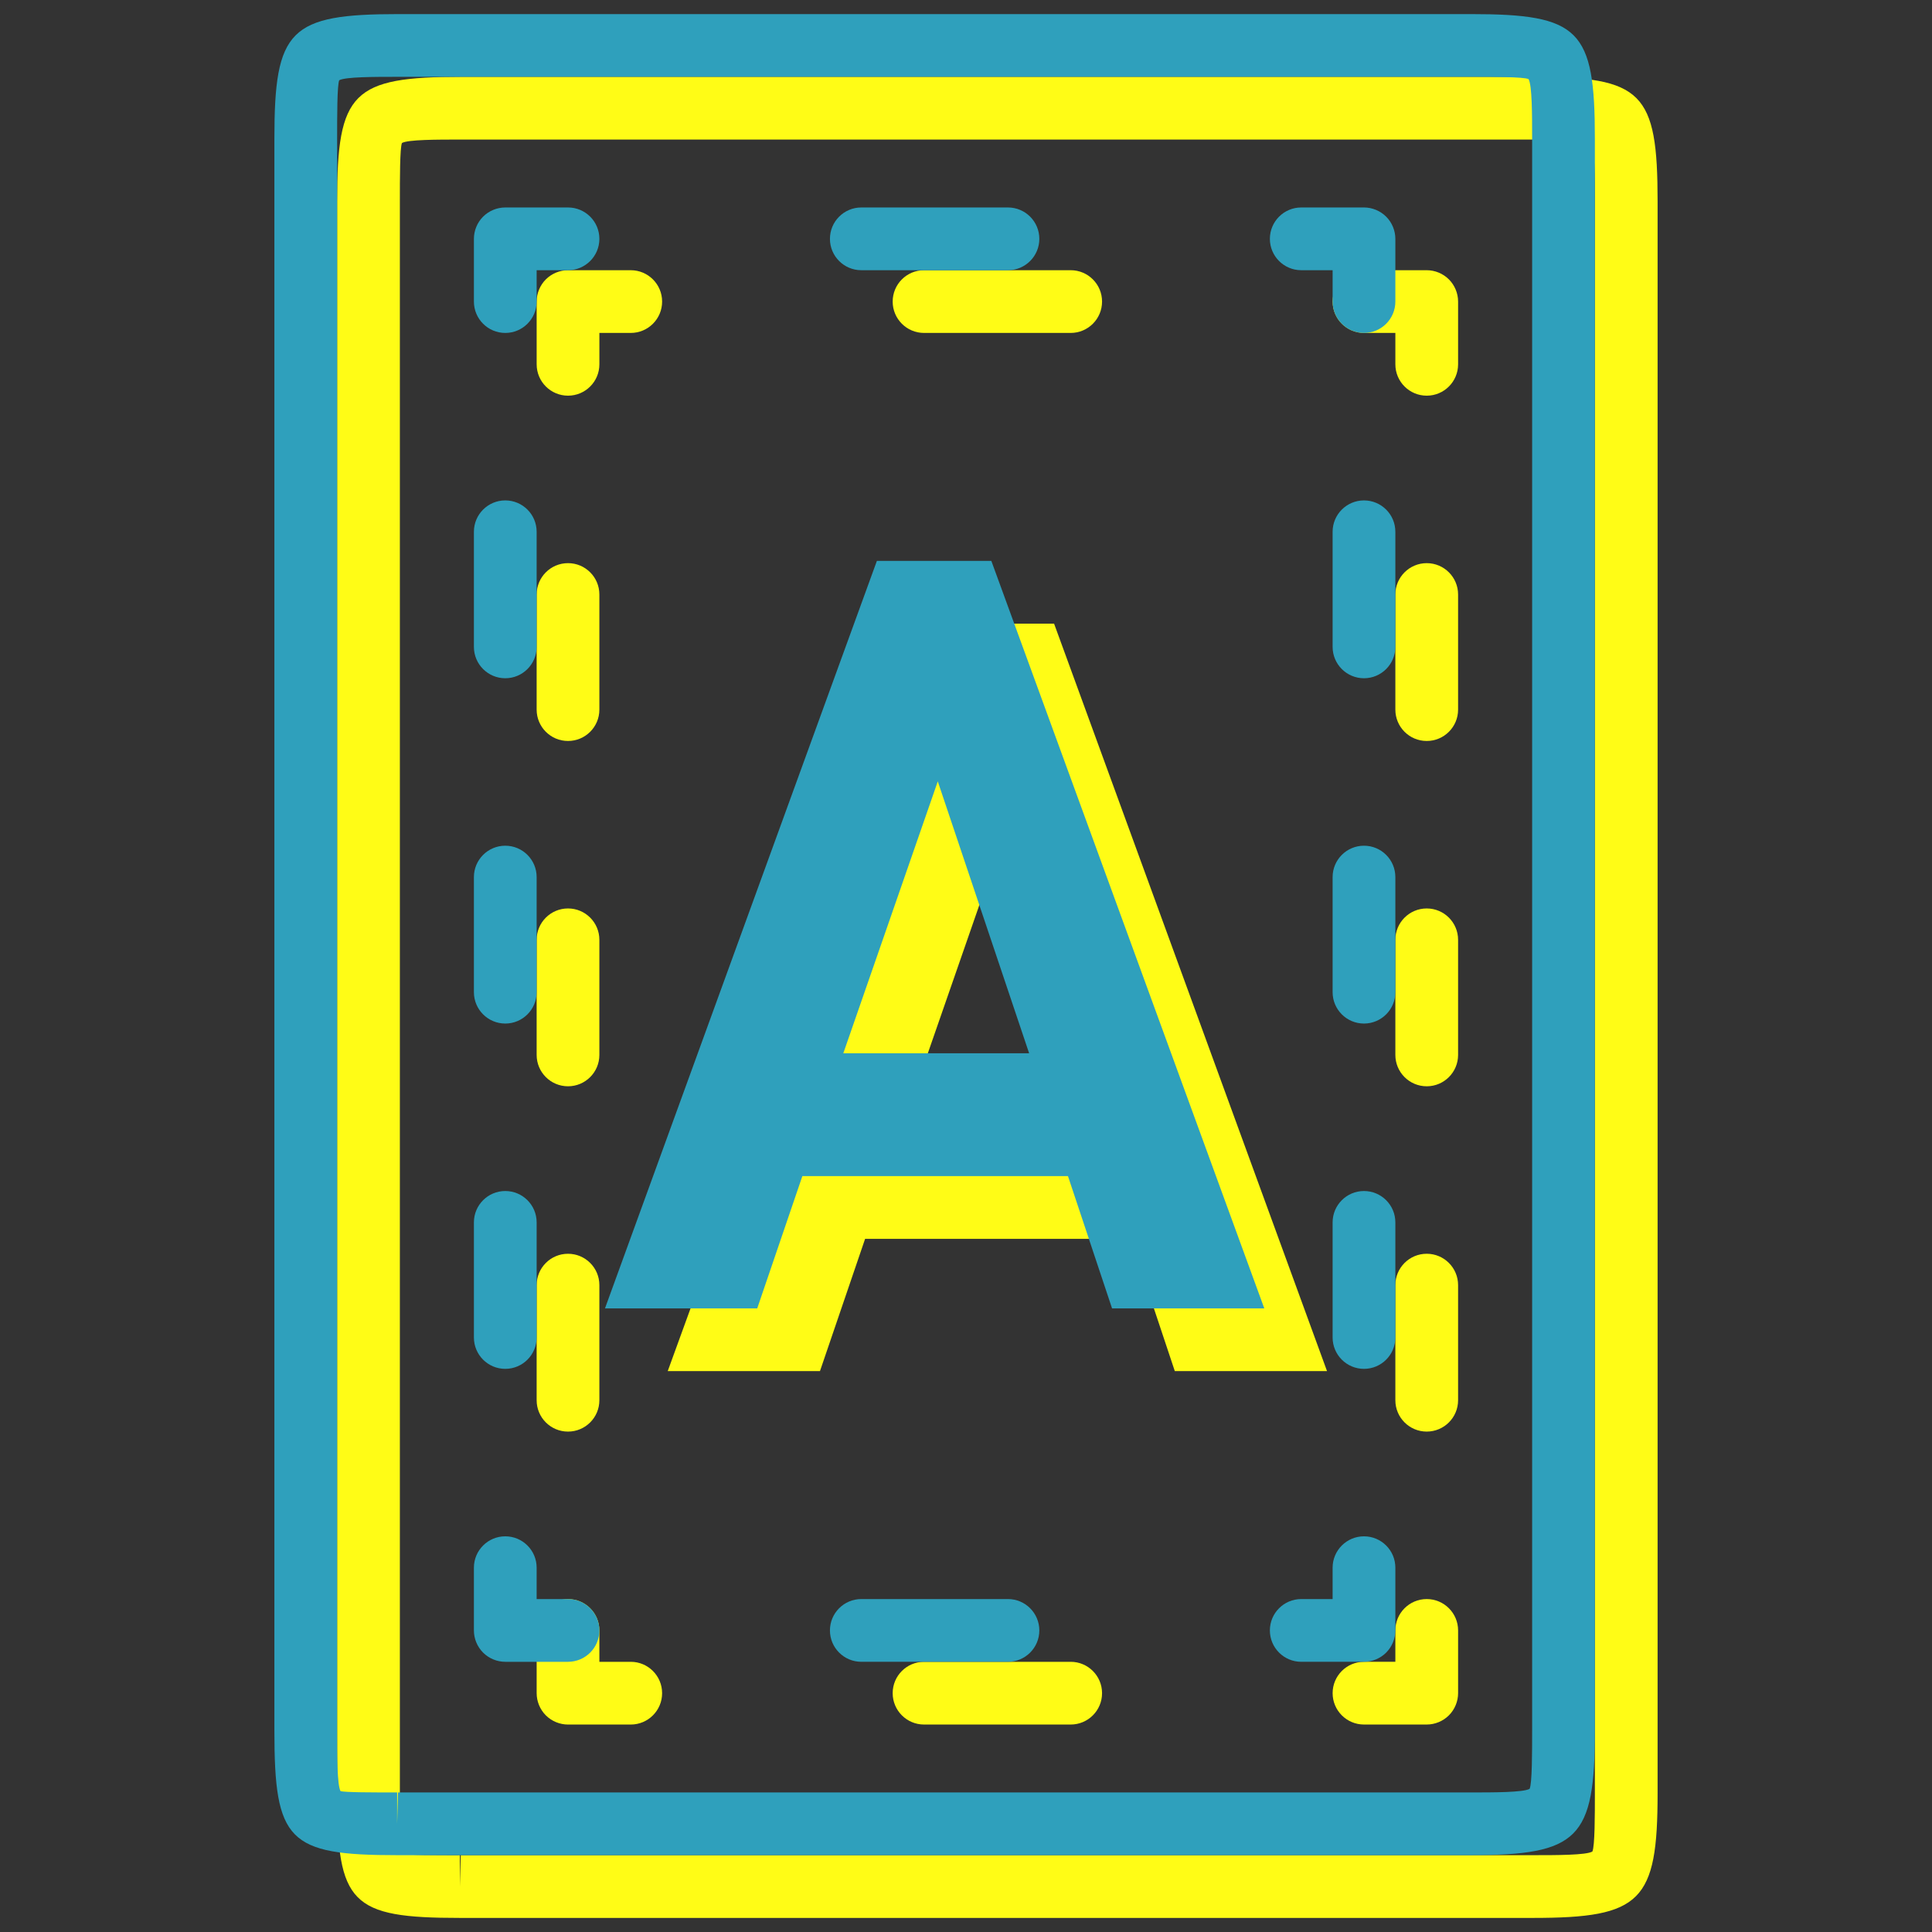 <?xml version="1.0" encoding="utf-8"?>
<!-- Generator: Adobe Illustrator 23.0.2, SVG Export Plug-In . SVG Version: 6.00 Build 0)  -->
<svg version="1.1" id="Ebene_1" xmlns="http://www.w3.org/2000/svg" xmlns:xlink="http://www.w3.org/1999/xlink" x="0px" y="0px"
	 width="170px" height="170px" viewBox="0 0 170 170" style="enable-background:new 0 0 170 170;" xml:space="preserve">
<rect x="0" y="0" width="170" height="170" fill="#333333" stroke="none"/>
<style type="text/css">
	.st0{fill:#FFFC16;}
	.st1{fill:#2FA0BC;}
</style>
<path class="st0" d="M125.54,140.704c-1.524,0-2.76,1.236-2.76,2.76v2.76h-2.76
	c-1.524,0-2.76,1.236-2.76,2.76c0,1.524,1.236,2.76,2.76,2.76h5.52c0.727,0,1.438-0.294,1.952-0.809
	c0.514-0.514,0.809-1.225,0.809-1.952v-5.52C128.3,141.94,127.064,140.704,125.54,140.704z"/>
<path class="st0" d="M94.212,146.225H81.308c-1.525,0-2.76,1.236-2.76,2.76c0,1.524,1.236,2.76,2.76,2.76
	h12.904c1.524,0,2.76-1.236,2.76-2.76C96.972,147.46,95.736,146.225,94.212,146.225z"/>
<path class="st0" d="M55.501,146.225h-2.76v-2.76c0-1.525-1.236-2.76-2.76-2.76
	c-1.524,0-2.76,1.236-2.76,2.76v5.52c0,0.727,0.294,1.438,0.808,1.952c0.514,0.514,1.225,0.809,1.952,0.809
	h5.52c1.524,0,2.76-1.236,2.76-2.76C58.261,147.46,57.025,146.225,55.501,146.225z"/>
<path class="st0" d="M49.98,125.969c1.524,0,2.76-1.236,2.76-2.76v-10.128c0-1.525-1.236-2.76-2.76-2.76
	c-1.524,0-2.76,1.236-2.76,2.76v10.128C47.22,124.733,48.456,125.969,49.98,125.969z"/>
<path class="st0" d="M49.98,65.2c1.524,0,2.76-1.236,2.76-2.76V52.312c0-1.525-1.236-2.76-2.76-2.76
	c-1.524,0-2.76,1.236-2.76,2.76V62.44C47.22,63.964,48.456,65.2,49.98,65.2z"/>
<path class="st0" d="M49.98,95.584c1.524,0,2.76-1.236,2.76-2.76v-10.128c0-1.525-1.236-2.76-2.76-2.76
	c-1.524,0-2.76,1.236-2.76,2.76v10.128C47.22,94.348,48.456,95.584,49.98,95.584z"/>
<path class="st0" d="M55.501,23.776h-5.52c-0.727,0-1.438,0.294-1.952,0.808c-0.514,0.514-0.808,1.225-0.808,1.952
	v5.52c0,1.524,1.236,2.76,2.76,2.76c1.524,0,2.76-1.236,2.76-2.76v-2.76h2.76
	c1.524,0,2.76-1.236,2.76-2.76C58.261,25.012,57.025,23.776,55.501,23.776z"/>
<path class="st0" d="M81.308,29.296h12.904c1.524,0,2.76-1.236,2.76-2.76c0-1.525-1.236-2.76-2.76-2.76H81.308
	c-1.525,0-2.76,1.236-2.76,2.76C78.548,28.06,79.784,29.296,81.308,29.296z"/>
<path class="st0" d="M125.54,23.776h-5.52c-1.524,0-2.76,1.236-2.76,2.76c0,1.524,1.236,2.76,2.76,2.76h2.76
	v2.76c0,1.524,1.236,2.76,2.76,2.76s2.76-1.236,2.76-2.76v-5.52c0-0.727-0.294-1.438-0.809-1.952
	C126.977,24.07,126.266,23.776,125.54,23.776z"/>
<path class="st0" d="M125.54,49.552c-1.524,0-2.76,1.236-2.76,2.76v10.128c0,1.524,1.236,2.76,2.76,2.76
	s2.76-1.236,2.76-2.76v-10.128C128.3,50.788,127.064,49.552,125.54,49.552z"/>
<path class="st0" d="M125.54,110.32c-1.524,0-2.76,1.236-2.76,2.76v10.128c0,1.524,1.236,2.76,2.76,2.76
	s2.76-1.236,2.76-2.76v-10.128C128.3,111.556,127.064,110.32,125.54,110.32z"/>
<path class="st0" d="M125.54,79.936c-1.524,0-2.76,1.236-2.76,2.76v10.128c0,1.524,1.236,2.76,2.76,2.76
	s2.76-1.236,2.76-2.76v-10.128C128.3,81.172,127.064,79.936,125.54,79.936z"/>
<path class="st0" d="M82.68,54.874l-23.926,65.773h13.396l3.972-11.639h23.371l3.88,11.639h13.395L92.75,54.874
	H82.68z M79.724,98.198l8.313-23.924l8.037,23.924H79.724z"/>
<path class="st0" d="M134.891,6.76H40.624c-9.628,0-10.96,1.331-10.96,10.96v140.076
	c0,9.736,1.21,10.965,10.8,10.965h94.426c9.531,0,10.965-1.434,10.965-10.965V17.72
	C145.856,8.092,144.524,6.76,134.891,6.76z M140.336,157.795c0,1.854,0,4.658-0.221,5.127
	c-0.561,0.318-3.146,0.318-5.224,0.318H40.543L40.465,166v-2.76c-2.156,0-4.604,0-4.984-0.119
	c-0.296-0.561-0.296-3.094-0.296-5.326V17.72c0-1.984,0-4.695,0.183-5.138c0.553-0.302,3.051-0.302,5.256-0.302
	h94.267c1.976,0,4.679,0,5.129,0.2c0.315,0.561,0.315,3.154,0.315,5.24V157.795z"/>
<path class="st1" d="M120.019,135.184c-1.524,0-2.76,1.236-2.76,2.76v2.76h-2.76
	c-1.524,0-2.76,1.236-2.76,2.76c0,1.524,1.236,2.76,2.76,2.76h5.52c0.727,0,1.438-0.294,1.952-0.809
	c0.514-0.514,0.809-1.225,0.809-1.952v-5.52C122.78,136.42,121.544,135.184,120.019,135.184z"/>
<path class="st1" d="M88.692,140.704H75.788c-1.525,0-2.76,1.236-2.76,2.76c0,1.524,1.236,2.76,2.76,2.76
	h12.904c1.524,0,2.76-1.236,2.76-2.76C91.452,141.94,90.216,140.704,88.692,140.704z"/>
<path class="st1" d="M49.98,140.704h-2.76v-2.76c0-1.525-1.236-2.76-2.76-2.76
	c-1.524,0-2.76,1.236-2.76,2.76v5.52c0,0.727,0.294,1.438,0.808,1.952c0.514,0.514,1.225,0.809,1.952,0.809
	h5.52c1.524,0,2.76-1.236,2.76-2.76C52.74,141.94,51.505,140.704,49.98,140.704z"/>
<path class="st1" d="M44.46,120.448c1.524,0,2.76-1.236,2.76-2.76v-10.128c0-1.525-1.236-2.76-2.76-2.76
	c-1.524,0-2.76,1.236-2.76,2.76v10.128C41.7,119.213,42.936,120.448,44.46,120.448z"/>
<path class="st1" d="M44.46,59.68c1.524,0,2.76-1.236,2.76-2.76V46.792c0-1.525-1.236-2.76-2.76-2.76
	c-1.524,0-2.76,1.236-2.76,2.76v10.128C41.7,58.444,42.936,59.68,44.46,59.68z"/>
<path class="st1" d="M44.46,90.064c1.524,0,2.76-1.236,2.76-2.76V77.176c0-1.525-1.236-2.76-2.76-2.76
	c-1.524,0-2.76,1.236-2.76,2.76v10.128C41.7,88.828,42.936,90.064,44.46,90.064z"/>
<path class="st1" d="M49.98,18.256h-5.52c-0.727,0-1.438,0.294-1.952,0.808c-0.514,0.514-0.808,1.225-0.808,1.952
	v5.52c0,1.524,1.236,2.76,2.76,2.76c1.524,0,2.76-1.236,2.76-2.76v-2.76h2.76
	c1.524,0,2.76-1.236,2.76-2.76C52.74,19.491,51.505,18.256,49.98,18.256z"/>
<path class="st1" d="M75.788,23.776h12.904c1.524,0,2.76-1.236,2.76-2.76c0-1.525-1.236-2.76-2.76-2.76H75.788
	c-1.525,0-2.76,1.236-2.76,2.76C73.028,22.54,74.263,23.776,75.788,23.776z"/>
<path class="st1" d="M120.019,18.256h-5.52c-1.524,0-2.76,1.236-2.76,2.76c0,1.524,1.236,2.76,2.76,2.76h2.76
	v2.76c0,1.524,1.236,2.76,2.76,2.76c1.524,0,2.76-1.236,2.76-2.76v-5.52c0-0.727-0.294-1.438-0.809-1.952
	C121.457,18.55,120.746,18.256,120.019,18.256z"/>
<path class="st1" d="M120.019,44.032c-1.524,0-2.76,1.236-2.76,2.76v10.128c0,1.524,1.236,2.76,2.76,2.76
	c1.524,0,2.76-1.236,2.76-2.76v-10.128C122.78,45.267,121.544,44.032,120.019,44.032z"/>
<path class="st1" d="M120.019,104.8c-1.524,0-2.76,1.236-2.76,2.76v10.128c0,1.524,1.236,2.76,2.76,2.76
	c1.524,0,2.76-1.236,2.76-2.76v-10.128C122.78,106.036,121.544,104.8,120.019,104.8z"/>
<path class="st1" d="M120.019,74.416c-1.524,0-2.76,1.236-2.76,2.76v10.128c0,1.524,1.236,2.76,2.76,2.76
	c1.524,0,2.76-1.236,2.76-2.76V77.176C122.78,75.652,121.544,74.416,120.019,74.416z"/>
<path class="st1" d="M77.159,49.354l-23.926,65.773h13.396l3.972-11.639h23.371l3.88,11.639h13.395L87.229,49.354
	H77.159z M74.204,92.678l8.313-23.924l8.037,23.924H74.204z"/>
<path class="st1" d="M129.371,1.24H35.104c-9.628,0-10.96,1.331-10.96,10.96v140.075
	c0,9.736,1.21,10.965,10.8,10.965h94.426c9.531,0,10.965-1.434,10.965-10.965V12.2
	C140.336,2.571,139.004,1.24,129.371,1.24z M134.815,152.275c0,1.855,0,4.658-0.221,5.127
	c-0.561,0.318-3.146,0.318-5.224,0.318H35.023l-0.078,2.76v-2.76c-2.156,0-4.604,0-4.984-0.119
	c-0.296-0.561-0.296-3.094-0.296-5.326V12.2c0-1.984,0-4.695,0.183-5.138c0.553-0.302,3.051-0.302,5.256-0.302
	h94.267c1.976,0,4.679,0,5.129,0.2c0.315,0.561,0.315,3.154,0.315,5.24V152.275z"/>
</svg>
